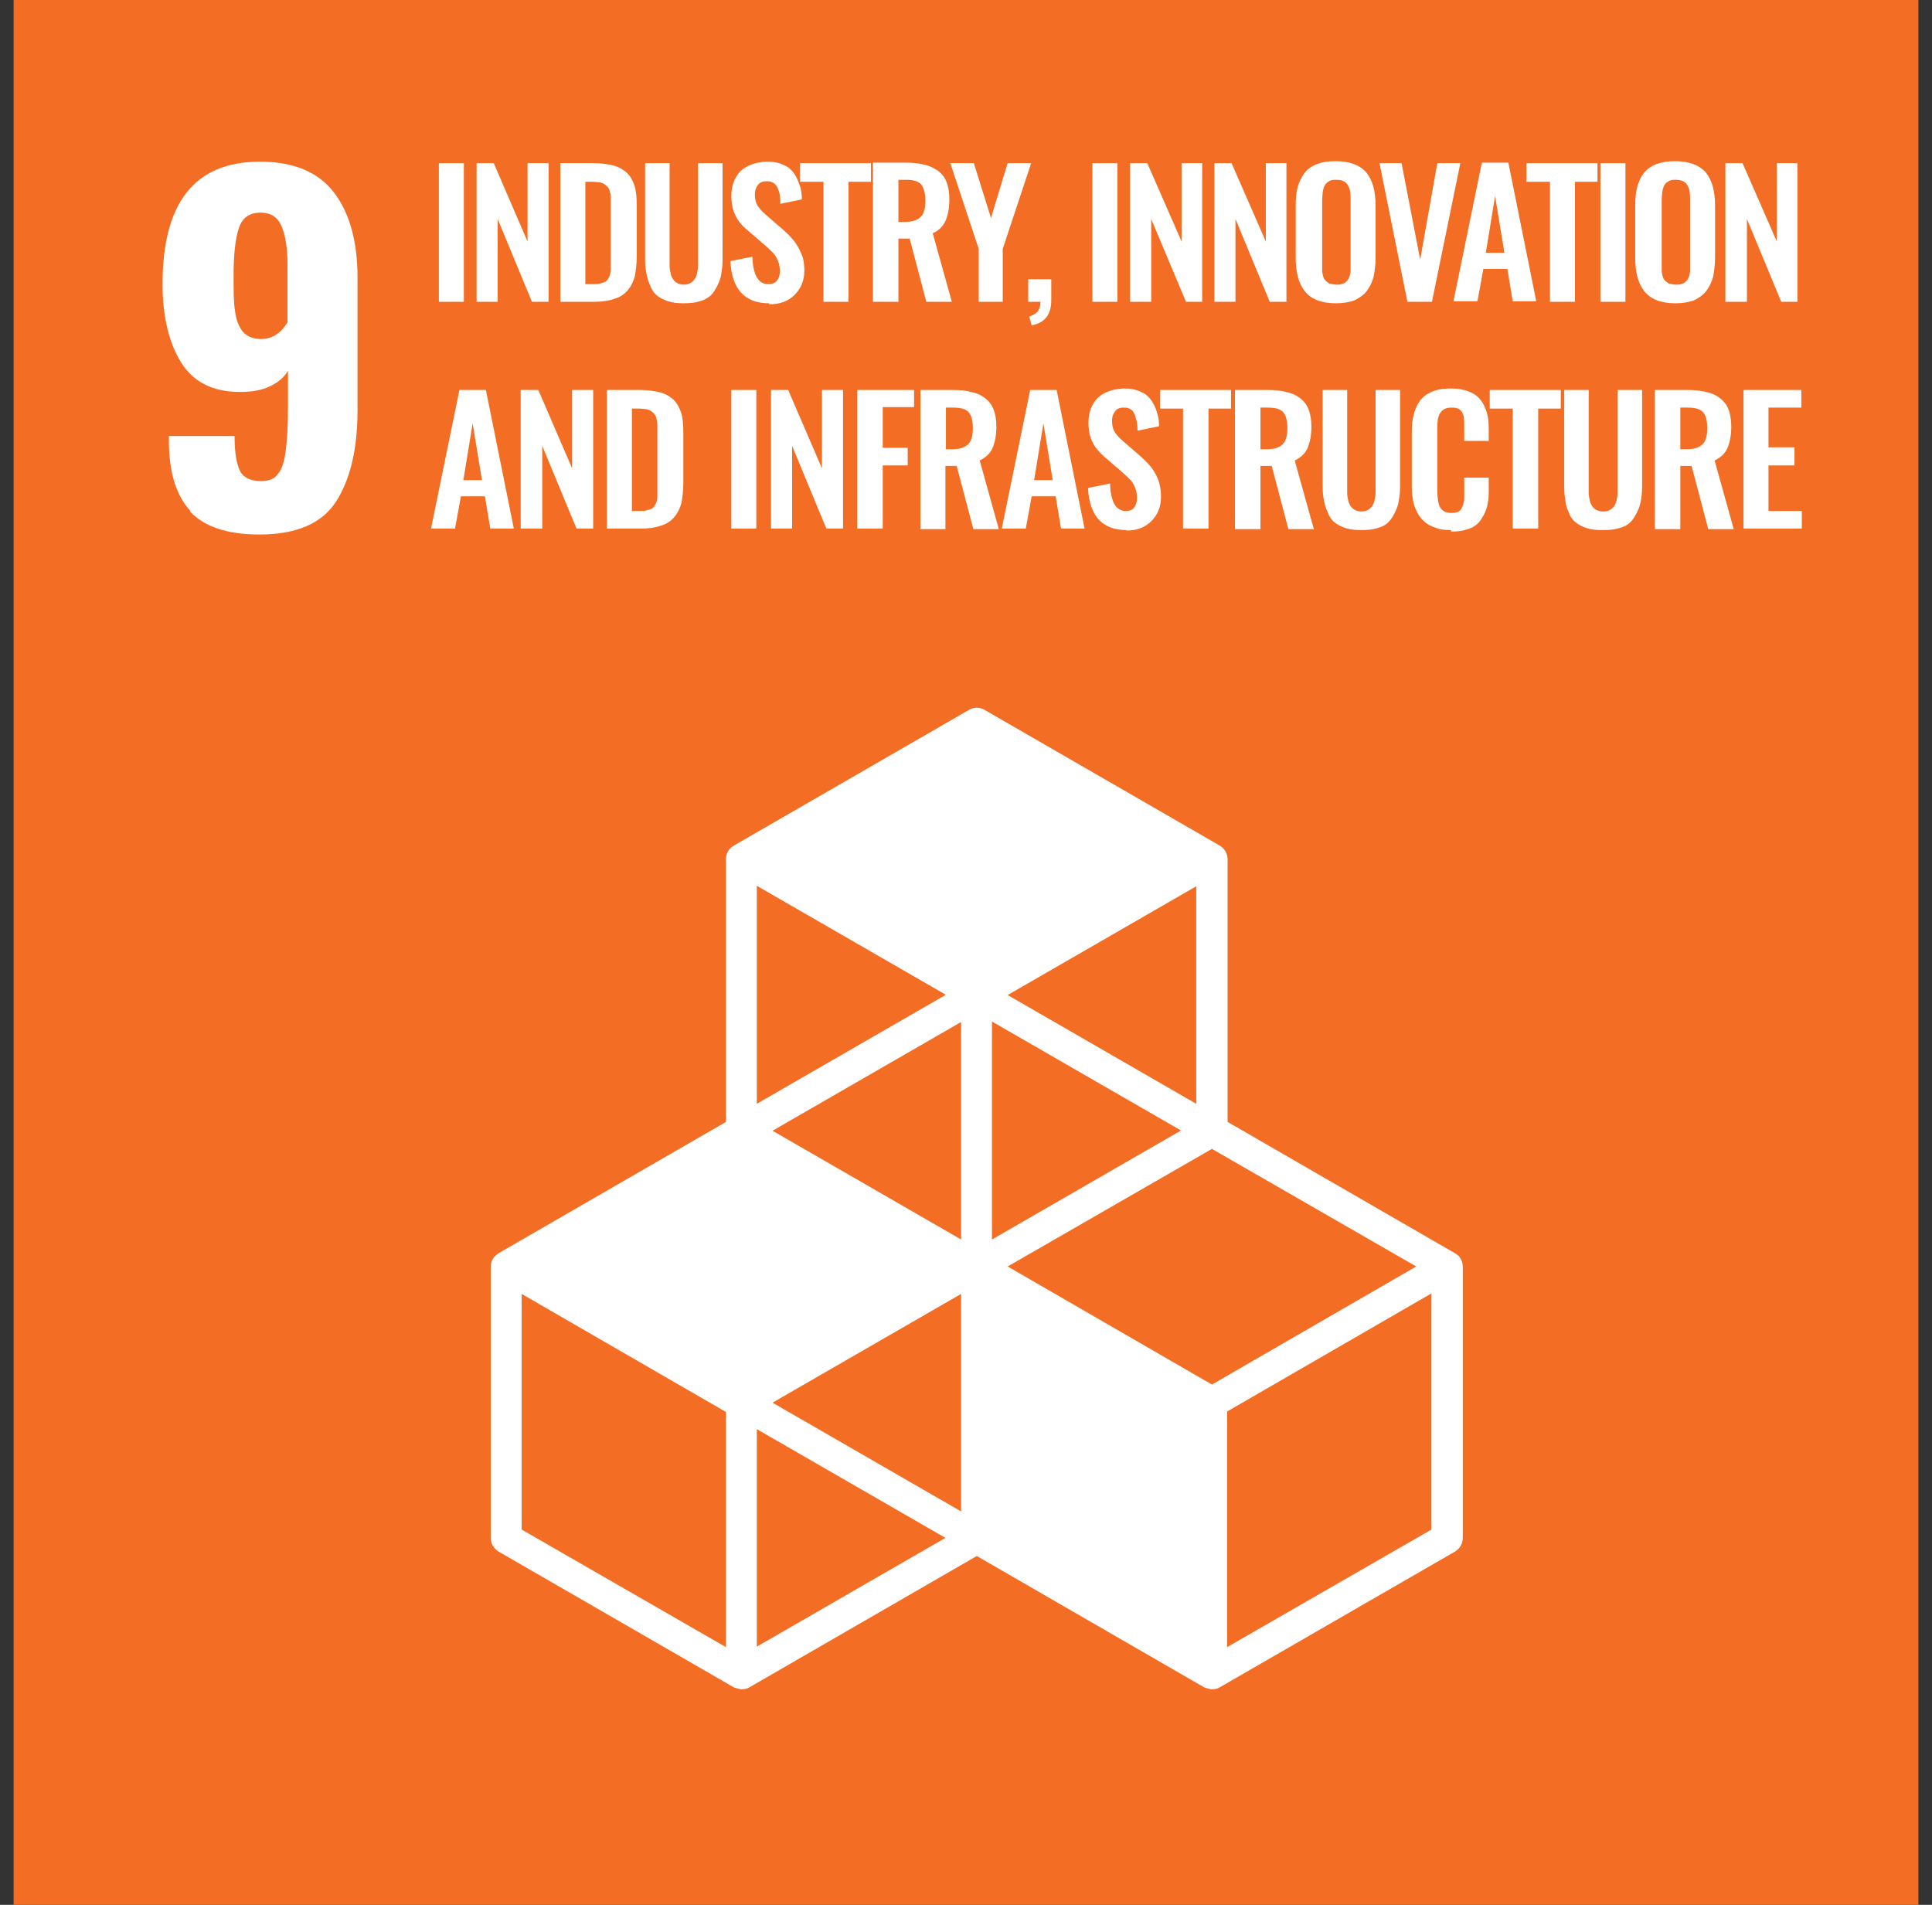 <svg width="71" height="70" viewBox="0 0 71 70" fill="none" xmlns="http://www.w3.org/2000/svg">
<rect x="0" y="0" width="71" height="70" fill="#333333" stroke="none"/>
<g clip-path="url(#clip0_1104_9288)">
<path d="M70.5 0H0.5V70H70.5V0Z" fill="#F36E24"/>
<mask id="mask0_1104_9288" style="mask-type:luminance" maskUnits="userSpaceOnUse" x="0" y="0" width="71" height="70">
<path d="M70.5 0H0.5V70H70.5V0Z" fill="white"/>
</mask>
<g mask="url(#mask0_1104_9288)">
<path d="M10.565 11.829V9.704C10.565 9.128 10.493 8.66 10.349 8.318C10.205 7.976 9.953 7.814 9.574 7.814C9.178 7.814 8.908 7.994 8.782 8.372C8.656 8.732 8.584 9.326 8.584 10.118C8.584 10.694 8.584 11.127 8.638 11.433C8.674 11.739 8.764 11.973 8.908 12.171C9.052 12.351 9.286 12.459 9.592 12.459C9.989 12.459 10.313 12.261 10.565 11.847M7 18.778C6.478 18.22 6.208 17.356 6.208 16.222V16.024H8.62C8.62 16.618 8.692 17.05 8.818 17.302C8.944 17.554 9.214 17.68 9.592 17.68C9.863 17.68 10.079 17.608 10.205 17.428C10.349 17.266 10.439 16.996 10.493 16.618C10.547 16.24 10.583 15.7 10.583 14.979V13.629C10.439 13.863 10.223 14.061 9.899 14.205C9.592 14.349 9.232 14.403 8.818 14.403C7.828 14.403 7.108 14.043 6.658 13.323C6.208 12.603 5.974 11.631 5.974 10.442C5.974 7.436 7.162 5.941 9.556 5.941C10.781 5.941 11.699 6.319 12.275 7.076C12.851 7.832 13.139 8.876 13.139 10.208V15.069C13.139 16.51 12.869 17.626 12.347 18.436C11.825 19.246 10.871 19.642 9.538 19.642C8.35 19.642 7.504 19.354 6.982 18.796" fill="white"/>
<path d="M17.046 5.995H16.128V11.091H17.046V5.995Z" fill="white"/>
<path d="M17.515 11.091V5.995H18.145L19.387 8.876V5.995H20.161V11.091H19.549L18.289 8.048V11.091H17.515Z" fill="white"/>
<path d="M21.529 10.442H21.799C21.889 10.442 21.979 10.442 22.033 10.424C22.087 10.406 22.159 10.388 22.213 10.37C22.267 10.352 22.303 10.316 22.339 10.262C22.375 10.208 22.393 10.172 22.411 10.118C22.411 10.082 22.447 10.01 22.447 9.92C22.447 9.83 22.447 9.758 22.447 9.704C22.447 9.65 22.447 9.56 22.447 9.434V7.562C22.447 7.436 22.447 7.346 22.447 7.274C22.447 7.202 22.447 7.13 22.411 7.058C22.411 6.986 22.375 6.932 22.339 6.878C22.303 6.842 22.267 6.806 22.213 6.77C22.159 6.734 22.105 6.716 22.033 6.698C21.961 6.698 21.871 6.68 21.763 6.68H21.511V10.46L21.529 10.442ZM20.593 11.091V5.995H21.781C22.087 5.995 22.339 6.031 22.555 6.085C22.753 6.139 22.933 6.247 23.059 6.373C23.185 6.499 23.275 6.68 23.329 6.86C23.383 7.058 23.401 7.292 23.401 7.58V9.416C23.401 9.704 23.365 9.956 23.329 10.154C23.275 10.352 23.185 10.532 23.059 10.676C22.933 10.82 22.771 10.928 22.573 10.982C22.375 11.055 22.123 11.091 21.835 11.091H20.611H20.593Z" fill="white"/>
<path d="M25.148 11.145C24.914 11.145 24.716 11.127 24.554 11.072C24.392 11.018 24.248 10.947 24.14 10.857C24.032 10.767 23.942 10.64 23.888 10.478C23.816 10.334 23.78 10.172 23.744 9.992C23.708 9.812 23.708 9.614 23.708 9.38V5.995H24.608V9.47C24.608 9.596 24.608 9.686 24.608 9.776C24.608 9.866 24.626 9.956 24.644 10.046C24.662 10.136 24.698 10.208 24.734 10.262C24.77 10.316 24.824 10.37 24.896 10.406C24.968 10.442 25.04 10.46 25.13 10.46C25.22 10.46 25.31 10.442 25.364 10.406C25.436 10.37 25.49 10.316 25.526 10.262C25.562 10.208 25.598 10.136 25.616 10.046C25.634 9.956 25.652 9.866 25.652 9.776C25.652 9.686 25.652 9.596 25.652 9.47V5.995H26.553V9.38C26.553 9.614 26.553 9.812 26.517 9.992C26.499 10.172 26.445 10.334 26.373 10.478C26.301 10.622 26.229 10.748 26.121 10.857C26.012 10.947 25.869 11.037 25.706 11.072C25.544 11.127 25.346 11.145 25.112 11.145" fill="white"/>
<path d="M28.263 11.145C27.363 11.145 26.895 10.622 26.841 9.596L27.651 9.434C27.669 10.1 27.867 10.442 28.227 10.442C28.371 10.442 28.479 10.406 28.551 10.316C28.623 10.226 28.659 10.118 28.659 9.974C28.659 9.83 28.641 9.704 28.587 9.578C28.533 9.452 28.479 9.362 28.407 9.29C28.335 9.218 28.245 9.128 28.119 9.02L27.453 8.444C27.255 8.282 27.111 8.102 27.021 7.904C26.931 7.724 26.877 7.49 26.877 7.202C26.877 6.806 27.003 6.499 27.219 6.283C27.453 6.067 27.777 5.959 28.173 5.941C28.353 5.941 28.533 5.959 28.677 6.013C28.821 6.067 28.947 6.121 29.037 6.211C29.127 6.283 29.199 6.391 29.271 6.517C29.325 6.644 29.379 6.77 29.415 6.896C29.451 7.022 29.469 7.166 29.469 7.328L28.677 7.49C28.677 7.382 28.677 7.292 28.659 7.22C28.659 7.148 28.641 7.058 28.605 6.986C28.587 6.914 28.551 6.842 28.515 6.806C28.479 6.752 28.425 6.716 28.371 6.698C28.317 6.662 28.245 6.662 28.155 6.662C28.011 6.662 27.903 6.716 27.849 6.806C27.777 6.896 27.741 7.004 27.741 7.148C27.741 7.31 27.777 7.454 27.831 7.544C27.903 7.652 27.993 7.76 28.137 7.886L28.803 8.462C28.911 8.57 29.019 8.66 29.091 8.75C29.181 8.84 29.253 8.948 29.325 9.074C29.397 9.2 29.451 9.326 29.505 9.47C29.541 9.614 29.559 9.776 29.559 9.938C29.559 10.316 29.433 10.604 29.199 10.838C28.965 11.072 28.659 11.181 28.281 11.181" fill="white"/>
<path d="M30.262 11.091V6.68H29.398V5.995H32.008V6.68H31.18V11.091H30.262Z" fill="white"/>
<path d="M33.016 8.156H33.232C33.502 8.156 33.7 8.102 33.827 7.976C33.953 7.868 34.007 7.652 34.007 7.382C34.007 7.112 33.953 6.914 33.862 6.788C33.755 6.662 33.574 6.607 33.304 6.607H33.016V8.138V8.156ZM32.08 11.072V5.977H33.25C33.52 5.977 33.755 5.995 33.953 6.049C34.151 6.085 34.313 6.175 34.457 6.265C34.601 6.373 34.709 6.499 34.781 6.68C34.853 6.86 34.889 7.076 34.889 7.328C34.889 7.652 34.835 7.904 34.745 8.12C34.655 8.318 34.493 8.48 34.277 8.57L34.979 11.091H34.042L33.43 8.768H33.016V11.091H32.08V11.072Z" fill="white"/>
<path d="M35.968 11.091V9.146L34.924 5.995H35.788L36.418 8.012L37.03 5.995H37.895L36.85 9.146V11.091H35.968Z" fill="white"/>
<path d="M37.913 11.955L37.823 11.631C37.949 11.595 38.039 11.541 38.129 11.451C38.201 11.361 38.237 11.235 38.237 11.091H37.787V10.262H38.633V11.037C38.633 11.559 38.399 11.865 37.913 11.955Z" fill="white"/>
<path d="M41.064 5.995H40.145V11.091H41.064V5.995Z" fill="white"/>
<path d="M41.532 11.091V5.995H42.162L43.423 8.876V5.995H44.179V11.091H43.585L42.306 8.048V11.091H41.532Z" fill="white"/>
<path d="M44.629 11.091V5.995H45.259L46.519 8.876V5.995H47.276V11.091H46.663L45.403 8.048V11.091H44.629Z" fill="white"/>
<path d="M48.877 10.424C48.877 10.424 49.022 10.46 49.111 10.46C49.202 10.46 49.274 10.46 49.346 10.424C49.418 10.406 49.454 10.37 49.508 10.316C49.544 10.28 49.58 10.208 49.598 10.154C49.616 10.082 49.634 10.01 49.634 9.938C49.634 9.866 49.634 9.776 49.634 9.686V7.364C49.634 7.238 49.634 7.148 49.616 7.058C49.616 6.968 49.58 6.896 49.544 6.824C49.508 6.752 49.454 6.698 49.382 6.662C49.31 6.625 49.22 6.607 49.111 6.607C49.004 6.607 48.913 6.607 48.842 6.662C48.77 6.698 48.715 6.752 48.679 6.824C48.643 6.896 48.625 6.968 48.607 7.058C48.607 7.148 48.589 7.238 48.589 7.364V9.686C48.589 9.776 48.589 9.866 48.589 9.938C48.589 10.01 48.607 10.082 48.625 10.154C48.643 10.226 48.679 10.28 48.715 10.316C48.751 10.352 48.806 10.388 48.859 10.424M49.093 11.145C48.571 11.145 48.193 11.001 47.959 10.712C47.725 10.424 47.617 10.01 47.617 9.47V7.58C47.617 7.31 47.635 7.076 47.689 6.878C47.743 6.68 47.833 6.499 47.941 6.355C48.049 6.211 48.211 6.103 48.391 6.031C48.589 5.959 48.806 5.923 49.075 5.923C49.598 5.923 49.976 6.067 50.21 6.337C50.444 6.625 50.552 7.022 50.552 7.58V9.47C50.552 9.74 50.516 9.974 50.48 10.172C50.426 10.37 50.336 10.55 50.228 10.694C50.12 10.838 49.958 10.947 49.778 11.037C49.58 11.108 49.364 11.145 49.093 11.145Z" fill="white"/>
<path d="M51.722 11.091L50.696 5.995H51.507L52.191 9.542L52.821 5.995H53.667L52.623 11.091H51.722Z" fill="white"/>
<path d="M54.602 9.29H55.286L54.944 7.202L54.602 9.29ZM53.414 11.072L54.458 5.977H55.431L56.457 11.072H55.593L55.395 9.884H54.512L54.296 11.072H53.414Z" fill="white"/>
<path d="M56.961 11.091V6.68H56.097V5.995H58.707V6.68H57.879V11.091H56.961Z" fill="white"/>
<path d="M59.734 5.995H58.815V11.091H59.734V5.995Z" fill="white"/>
<path d="M61.354 10.424C61.354 10.424 61.498 10.46 61.588 10.46C61.678 10.46 61.75 10.46 61.822 10.424C61.894 10.406 61.93 10.37 61.984 10.316C62.02 10.28 62.056 10.208 62.074 10.154C62.092 10.082 62.11 10.01 62.11 9.938C62.11 9.866 62.11 9.776 62.11 9.686V7.364C62.11 7.238 62.11 7.148 62.092 7.058C62.092 6.968 62.056 6.896 62.02 6.824C61.984 6.752 61.93 6.698 61.858 6.662C61.786 6.625 61.696 6.607 61.588 6.607C61.48 6.607 61.39 6.607 61.318 6.662C61.246 6.698 61.192 6.752 61.156 6.824C61.12 6.896 61.102 6.968 61.084 7.058C61.084 7.148 61.066 7.238 61.066 7.364V9.686C61.066 9.776 61.066 9.866 61.066 9.938C61.066 10.01 61.084 10.082 61.102 10.154C61.12 10.226 61.156 10.28 61.192 10.316C61.228 10.352 61.282 10.388 61.336 10.424M61.57 11.145C61.048 11.145 60.67 11.001 60.436 10.712C60.202 10.424 60.094 10.01 60.094 9.47V7.58C60.094 7.31 60.112 7.076 60.166 6.878C60.22 6.68 60.292 6.499 60.418 6.355C60.526 6.211 60.688 6.103 60.868 6.031C61.066 5.959 61.282 5.923 61.552 5.923C62.074 5.923 62.452 6.067 62.686 6.337C62.92 6.625 63.028 7.022 63.028 7.58V9.47C63.028 9.74 62.992 9.974 62.956 10.172C62.902 10.37 62.812 10.55 62.704 10.694C62.596 10.838 62.434 10.947 62.254 11.037C62.056 11.108 61.84 11.145 61.57 11.145Z" fill="white"/>
<path d="M63.407 11.091V5.995H64.037L65.298 8.876V5.995H66.054V11.091H65.46L64.199 8.048V11.091H63.407Z" fill="white"/>
<path d="M17.028 17.644H17.712L17.37 15.556L17.028 17.644ZM15.84 19.426L16.884 14.331H17.856L18.883 19.426H18.018L17.82 18.238H16.938L16.722 19.426H15.84Z" fill="white"/>
<path d="M19.135 19.426V14.331H19.783L21.025 17.212V14.331H21.799V19.426H21.187L19.927 16.384V19.426H19.135Z" fill="white"/>
<path d="M23.24 18.778H23.51C23.6 18.778 23.69 18.778 23.744 18.76C23.798 18.742 23.87 18.724 23.924 18.706C23.978 18.688 24.014 18.652 24.05 18.598C24.086 18.544 24.104 18.508 24.122 18.454C24.14 18.418 24.158 18.346 24.158 18.256C24.158 18.166 24.158 18.094 24.158 18.04C24.158 17.986 24.158 17.896 24.158 17.77V15.898C24.158 15.772 24.158 15.681 24.158 15.61C24.158 15.537 24.158 15.466 24.122 15.393C24.122 15.322 24.086 15.268 24.05 15.213C24.014 15.177 23.978 15.141 23.924 15.105C23.87 15.069 23.816 15.051 23.744 15.033C23.672 15.033 23.582 15.015 23.474 15.015H23.222V18.796L23.24 18.778ZM22.304 19.426V14.331H23.492C23.798 14.331 24.05 14.367 24.266 14.421C24.464 14.475 24.644 14.583 24.77 14.709C24.896 14.835 24.986 15.015 25.04 15.195C25.094 15.376 25.112 15.627 25.112 15.916V17.752C25.112 18.04 25.076 18.292 25.04 18.49C24.986 18.688 24.896 18.868 24.77 19.012C24.644 19.156 24.482 19.264 24.284 19.318C24.086 19.39 23.834 19.426 23.546 19.426H22.322H22.304Z" fill="white"/>
<path d="M27.794 14.331H26.876V19.426H27.794V14.331Z" fill="white"/>
<path d="M28.335 19.426V14.331H28.965L30.207 17.212V14.331H30.982V19.426H30.369L29.109 16.384V19.426H28.335Z" fill="white"/>
<path d="M31.504 19.426V14.331H33.592V14.961H32.44V16.456H33.358V17.104H32.44V19.426H31.504Z" fill="white"/>
<path d="M34.762 16.51H34.978C35.248 16.51 35.446 16.456 35.572 16.33C35.698 16.222 35.752 16.006 35.752 15.736C35.752 15.466 35.698 15.268 35.608 15.159C35.5 15.033 35.32 14.979 35.05 14.979H34.762V16.51ZM33.826 19.426V14.331H34.996C35.266 14.331 35.5 14.349 35.68 14.403C35.878 14.439 36.04 14.511 36.184 14.619C36.328 14.727 36.436 14.853 36.508 15.033C36.58 15.213 36.616 15.43 36.616 15.681C36.616 16.006 36.562 16.258 36.472 16.474C36.382 16.672 36.22 16.816 36.004 16.924L36.706 19.444H35.77L35.158 17.122H34.744V19.444H33.808L33.826 19.426Z" fill="white"/>
<path d="M38.003 17.644H38.687L38.345 15.556L38.003 17.644ZM36.815 19.426L37.859 14.331H38.831L39.857 19.426H38.993L38.795 18.238H37.913L37.697 19.426H36.815Z" fill="white"/>
<path d="M41.406 19.48C40.505 19.48 40.037 18.958 39.983 17.932L40.794 17.77C40.812 18.436 41.01 18.778 41.37 18.778C41.514 18.778 41.622 18.742 41.676 18.652C41.748 18.562 41.784 18.454 41.784 18.31C41.784 18.166 41.766 18.04 41.712 17.914C41.658 17.788 41.604 17.698 41.532 17.626C41.46 17.554 41.37 17.464 41.244 17.356L40.578 16.78C40.38 16.6 40.236 16.438 40.145 16.24C40.055 16.06 40.001 15.826 40.001 15.537C40.001 15.141 40.127 14.835 40.343 14.619C40.578 14.403 40.902 14.295 41.298 14.277C41.478 14.277 41.658 14.295 41.802 14.349C41.946 14.403 42.072 14.457 42.162 14.547C42.252 14.619 42.324 14.727 42.396 14.853C42.468 14.979 42.504 15.105 42.54 15.231C42.576 15.357 42.594 15.502 42.594 15.664L41.802 15.826C41.802 15.718 41.802 15.627 41.784 15.556C41.784 15.483 41.748 15.412 41.73 15.322C41.712 15.249 41.676 15.177 41.64 15.123C41.604 15.069 41.55 15.033 41.496 15.015C41.442 14.979 41.37 14.979 41.28 14.979C41.136 14.979 41.028 15.033 40.974 15.123C40.902 15.213 40.866 15.322 40.866 15.466C40.866 15.627 40.902 15.772 40.956 15.862C41.028 15.97 41.118 16.078 41.262 16.204L41.928 16.78C42.036 16.888 42.144 16.978 42.216 17.068C42.306 17.158 42.378 17.266 42.45 17.392C42.522 17.518 42.576 17.644 42.612 17.788C42.648 17.932 42.666 18.094 42.666 18.256C42.666 18.634 42.54 18.922 42.306 19.156C42.072 19.39 41.766 19.498 41.388 19.498" fill="white"/>
<path d="M43.476 19.426V15.015H42.63V14.331H45.24V15.015H44.412V19.426H43.476Z" fill="white"/>
<path d="M46.321 16.51H46.537C46.807 16.51 47.005 16.456 47.131 16.33C47.257 16.222 47.311 16.006 47.311 15.736C47.311 15.466 47.257 15.268 47.167 15.159C47.059 15.033 46.879 14.979 46.609 14.979H46.321V16.51ZM45.385 19.426V14.331H46.555C46.825 14.331 47.059 14.349 47.257 14.403C47.455 14.439 47.617 14.511 47.761 14.619C47.905 14.727 48.013 14.853 48.085 15.033C48.157 15.213 48.193 15.43 48.193 15.681C48.193 16.006 48.139 16.258 48.049 16.474C47.959 16.672 47.797 16.816 47.581 16.924L48.283 19.444H47.347L46.735 17.122H46.321V19.444H45.385V19.426Z" fill="white"/>
<path d="M50.048 19.48C49.814 19.48 49.616 19.462 49.454 19.408C49.292 19.354 49.148 19.282 49.039 19.192C48.931 19.102 48.842 18.976 48.788 18.814C48.715 18.67 48.679 18.508 48.643 18.328C48.607 18.148 48.607 17.95 48.607 17.716V14.331H49.508V17.806C49.508 17.932 49.508 18.022 49.508 18.112C49.508 18.202 49.526 18.292 49.544 18.382C49.562 18.472 49.598 18.544 49.634 18.598C49.67 18.652 49.724 18.706 49.796 18.742C49.868 18.778 49.94 18.796 50.03 18.796C50.12 18.796 50.21 18.778 50.264 18.742C50.336 18.706 50.39 18.652 50.426 18.598C50.462 18.544 50.498 18.472 50.516 18.382C50.534 18.292 50.552 18.202 50.552 18.112C50.552 18.022 50.552 17.932 50.552 17.806V14.331H51.452V17.716C51.452 17.95 51.452 18.148 51.416 18.328C51.398 18.508 51.344 18.67 51.272 18.814C51.2 18.958 51.128 19.084 51.02 19.192C50.912 19.3 50.768 19.372 50.606 19.408C50.444 19.462 50.246 19.48 50.012 19.48" fill="white"/>
<path d="M53.324 19.48C53.108 19.48 52.91 19.462 52.748 19.39C52.586 19.336 52.442 19.264 52.334 19.156C52.226 19.066 52.136 18.94 52.064 18.796C51.992 18.652 51.938 18.49 51.92 18.328C51.884 18.166 51.884 17.968 51.884 17.77V15.988C51.884 15.772 51.884 15.573 51.92 15.393C51.956 15.213 51.992 15.069 52.064 14.925C52.136 14.781 52.226 14.655 52.334 14.565C52.442 14.475 52.586 14.403 52.748 14.349C52.91 14.295 53.108 14.277 53.324 14.277C53.576 14.277 53.792 14.313 53.972 14.385C54.152 14.457 54.296 14.547 54.404 14.691C54.512 14.817 54.584 14.979 54.638 15.159C54.692 15.339 54.71 15.537 54.71 15.772V16.204H53.81V15.772C53.81 15.52 53.81 15.339 53.774 15.249C53.72 15.069 53.594 14.979 53.378 14.979H53.324C53.324 14.979 53.18 14.979 53.126 15.015C53.072 15.033 53.018 15.069 52.982 15.105C52.946 15.141 52.91 15.195 52.892 15.231C52.874 15.286 52.856 15.339 52.838 15.412C52.838 15.483 52.82 15.556 52.82 15.61C52.82 15.681 52.82 15.754 52.82 15.844V18.004C52.82 18.31 52.856 18.526 52.928 18.652C53 18.778 53.144 18.85 53.324 18.85C53.396 18.85 53.45 18.85 53.504 18.832C53.558 18.832 53.594 18.796 53.63 18.778C53.666 18.76 53.684 18.724 53.72 18.67C53.738 18.616 53.756 18.58 53.774 18.544C53.774 18.508 53.792 18.454 53.81 18.382C53.81 18.31 53.81 18.256 53.81 18.202C53.81 18.148 53.81 18.094 53.81 18.004V17.554H54.71V17.968C54.71 18.166 54.71 18.328 54.674 18.49C54.656 18.634 54.602 18.778 54.53 18.922C54.458 19.048 54.386 19.174 54.278 19.264C54.17 19.354 54.044 19.426 53.882 19.462C53.72 19.516 53.54 19.534 53.324 19.534" fill="white"/>
<path d="M55.593 19.426V15.015H54.747V14.331H57.358V15.015H56.529V19.426H55.593Z" fill="white"/>
<path d="M58.906 19.48C58.672 19.48 58.474 19.462 58.312 19.408C58.15 19.354 58.005 19.282 57.898 19.192C57.789 19.102 57.699 18.976 57.645 18.814C57.573 18.67 57.537 18.508 57.519 18.328C57.483 18.148 57.483 17.95 57.483 17.716V14.331H58.384V17.806C58.384 17.932 58.384 18.022 58.384 18.112C58.384 18.202 58.402 18.292 58.42 18.382C58.438 18.472 58.474 18.544 58.51 18.598C58.546 18.652 58.6 18.706 58.672 18.742C58.744 18.778 58.816 18.796 58.924 18.796C59.032 18.796 59.104 18.778 59.158 18.742C59.23 18.706 59.284 18.652 59.32 18.598C59.356 18.544 59.392 18.472 59.41 18.382C59.428 18.292 59.446 18.202 59.446 18.112C59.446 18.022 59.446 17.932 59.446 17.806V14.331H60.346V17.716C60.346 17.95 60.346 18.148 60.31 18.328C60.292 18.508 60.238 18.67 60.166 18.814C60.094 18.958 60.022 19.084 59.914 19.192C59.806 19.3 59.662 19.372 59.5 19.408C59.338 19.462 59.14 19.48 58.906 19.48Z" fill="white"/>
<path d="M61.751 16.51H61.967C62.237 16.51 62.435 16.456 62.561 16.33C62.687 16.222 62.741 16.006 62.741 15.736C62.741 15.466 62.687 15.268 62.597 15.159C62.489 15.033 62.309 14.979 62.039 14.979H61.751V16.51ZM60.815 19.426V14.331H61.985C62.255 14.331 62.489 14.349 62.687 14.403C62.885 14.439 63.047 14.511 63.191 14.619C63.335 14.727 63.443 14.853 63.515 15.033C63.587 15.213 63.623 15.43 63.623 15.681C63.623 16.006 63.569 16.258 63.479 16.474C63.389 16.672 63.227 16.816 63.011 16.924L63.713 19.444H62.777L62.165 17.122H61.751V19.444H60.815V19.426Z" fill="white"/>
<path d="M64.073 19.426V14.331H66.198V14.979H64.991V16.438H65.946V17.104H64.991V18.778H66.216V19.426H64.073Z" fill="white"/>
<path d="M52.604 56.209L45.096 60.53V51.87L52.604 47.531V56.191V56.209ZM27.812 60.53V52.518L34.744 56.515L27.812 60.512V60.53ZM26.678 60.53L19.17 56.209V47.549L26.678 51.888V60.548V60.53ZM34.744 36.566L27.812 40.563V32.551L34.744 36.548V36.566ZM43.962 40.563L37.031 36.566L43.962 32.569V40.581V40.563ZM37.031 46.541L44.538 42.22L52.046 46.541L44.538 50.88L37.031 46.541ZM35.32 45.55L28.389 41.553L35.32 37.557V45.568V45.55ZM43.386 41.553L36.454 45.55V37.539L43.386 41.535V41.553ZM35.32 55.543L28.389 51.546L35.32 47.549V55.561V55.543ZM53.468 46.054L45.114 41.229V31.579C45.114 31.381 45.006 31.183 44.826 31.075L36.184 26.088C36.004 25.98 35.788 25.98 35.608 26.088L26.966 31.075C26.786 31.183 26.678 31.363 26.678 31.579V41.229L18.324 46.054C18.144 46.163 18.036 46.343 18.036 46.541V56.515C18.036 56.713 18.144 56.911 18.324 57.019L26.966 62.006C26.966 62.006 27.146 62.078 27.254 62.078C27.362 62.078 27.452 62.06 27.542 62.006L35.896 57.181L44.25 62.006C44.25 62.006 44.43 62.078 44.538 62.078C44.646 62.078 44.736 62.06 44.826 62.006L53.468 57.019C53.648 56.911 53.756 56.731 53.756 56.515V46.541C53.756 46.343 53.648 46.145 53.468 46.054Z" fill="white"/>
</g>
</g>
<defs>
<clipPath id="clip0_1104_9288">
<rect width="70" height="70" fill="white" transform="translate(0.5)"/>
</clipPath>
</defs>
</svg>
